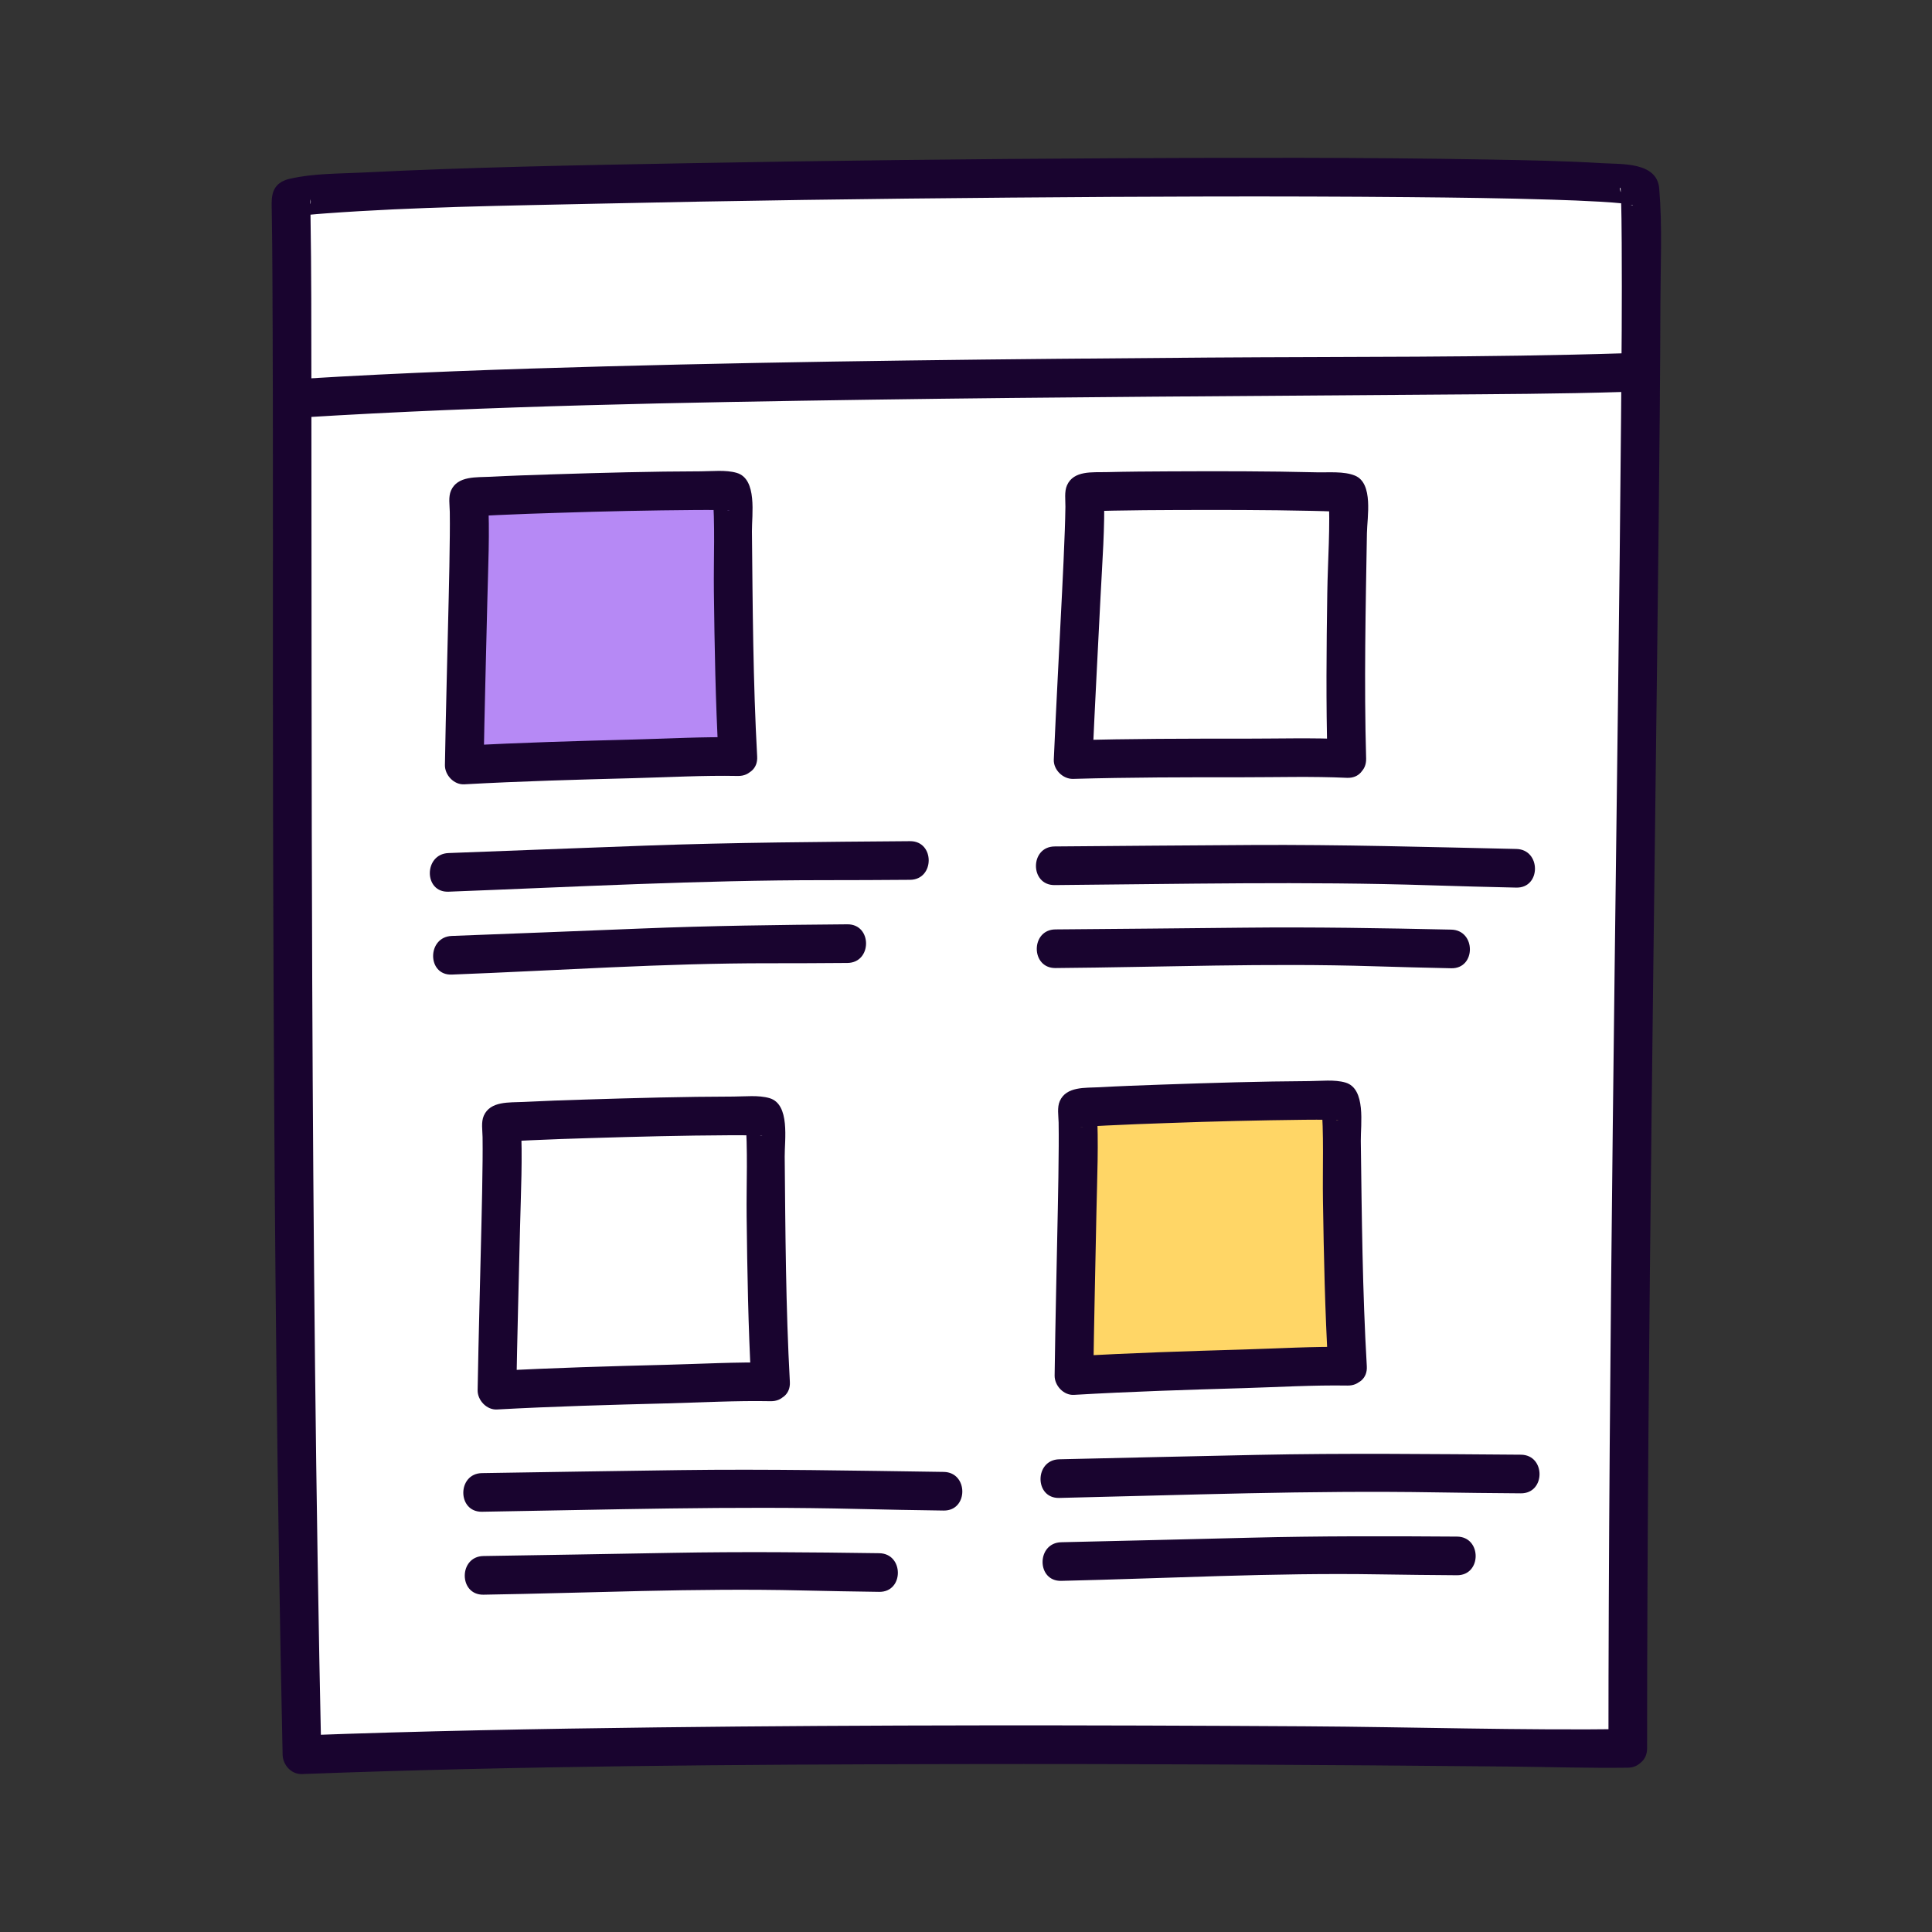 <?xml version="1.0" encoding="utf-8"?>
<!-- Generator: Adobe Illustrator 27.3.1, SVG Export Plug-In . SVG Version: 6.00 Build 0)  -->
<svg version="1.1" id="Layer_1" xmlns="http://www.w3.org/2000/svg" xmlns:xlink="http://www.w3.org/1999/xlink" x="0px" y="0px"
	 viewBox="0 0 100 100" enable-background="new 0 0 100 100" xml:space="preserve">
<rect x="0" y="0" width="100" height="100" fill="#333333" stroke="none"/>
<path fill="#FFFFFF" d="M84.255,90.496c-1.148,0.017-43.59-0.612-68.625,0.33c-0.753-34.635-0.386-73.365-0.575-80.518
	c-0.024-0.924,69.764-1.7,69.826-0.58C85.196,15.391,84.255,60.943,84.255,90.496z"/>
<path fill="#19042F" d="M84.255,89.496c-5.568,0.073-11.15-0.109-16.718-0.143c-11.172-0.068-22.345-0.078-33.517,0.056
	c-6.131,0.074-12.263,0.187-18.391,0.416l1,1c-0.289-13.329-0.412-26.661-0.468-39.993c-0.044-10.378-0.032-20.755-0.044-31.133
	c-0.003-2.847,0.002-5.696-0.045-8.543c-0.003-0.202,0.001-0.406-0.012-0.607c-0.004-0.063,0.022-0.189-0.006-0.242
	c0.15,0.282-0.292,0.728-0.467,0.83c-0.321,0.188-0.145,0.071,0.065,0.022c0.246-0.057,0.069-0.007-0.007-0.002
	c0.11-0.008,0.219-0.026,0.329-0.037c0.286-0.029,0.573-0.052,0.86-0.073c4.682-0.343,9.393-0.399,14.084-0.504
	c7.129-0.159,14.259-0.256,21.389-0.315c6.877-0.058,13.755-0.086,20.632-0.024c2.456,0.022,4.912,0.053,7.366,0.13
	c0.835,0.026,1.67,0.057,2.504,0.105c0.43,0.024,0.859,0.057,1.287,0.1c0.047,0.005,0.093,0.012,0.14,0.016
	c0.236,0.021-0.249-0.054-0.092-0.012c0.03,0.008,0.37,0.093,0.382,0.082c-0.086,0.085-0.461-0.316-0.515-0.41
	c-0.277-0.486-0.114-0.646-0.124-0.358c-0.003,0.072,0.007,0.147,0.009,0.22c0.032,0.836,0.038,1.674,0.043,2.511
	c0.019,3.003-0.007,6.007-0.033,9.01c-0.082,9.521-0.218,19.042-0.333,28.562c-0.133,10.974-0.256,21.947-0.303,32.922
	c-0.011,2.471-0.017,4.942-0.017,7.413c0,1.287,2,1.289,2,0c0.001-10.918,0.109-21.837,0.232-32.754
	c0.116-10.343,0.26-20.686,0.371-31.03c0.039-3.669,0.077-7.339,0.086-11.008c0.005-1.967,0.105-3.982-0.061-5.945
	c-0.117-1.384-1.941-1.25-2.959-1.312c-1.947-0.118-3.9-0.153-5.851-0.188c-6.44-0.114-12.883-0.1-19.324-0.067
	c-7.427,0.038-14.855,0.122-22.281,0.26c-5.553,0.103-11.113,0.2-16.661,0.479c-1.236,0.062-2.571,0.041-3.784,0.319
	c-0.161,0.032-0.316,0.09-0.459,0.171c-0.558,0.339-0.506,0.937-0.496,1.503c0.021,1.124,0.028,2.248,0.034,3.372
	c0.049,9.074,0.012,18.149,0.031,27.223c0.026,13.132,0.104,26.264,0.312,39.395c0.052,3.304,0.114,6.608,0.185,9.912
	c0.011,0.525,0.449,1.021,1,1c11.25-0.421,22.513-0.496,33.769-0.516c9.582-0.017,19.165,0.035,28.747,0.128
	c2.035,0.02,4.074,0.085,6.109,0.059C85.54,91.479,85.544,89.479,84.255,89.496L84.255,89.496z"/>
<path fill="#19042F" d="M23.213,46.154c6.479-0.247,12.964-0.598,19.449-0.597c1.481,0,2.961-0.006,4.442-0.018
	c1.286-0.01,1.289-2.01,0-2c-4.565,0.037-9.115,0.064-13.678,0.23c-3.404,0.124-6.808,0.255-10.213,0.385
	C21.93,44.203,21.923,46.203,23.213,46.154z"/>
<path fill="#19042F" d="M23.383,50.444c5.478-0.209,10.974-0.594,16.459-0.586c1.34,0.002,2.679-0.006,4.019-0.016
	c1.286-0.01,1.289-2.01,0-2c-3.572,0.029-7.118,0.074-10.688,0.219c-3.263,0.132-6.526,0.259-9.79,0.383
	C22.1,48.493,22.094,50.493,23.383,50.444z"/>
<g>
	<path fill="#B689F5" d="M38.193,39.163c-0.195-0.007-9.406,0.167-14.161,0.433c0.099-5.889,0.335-12.043,0.229-13.821
		c-0.009-0.156,13.602-0.515,13.621-0.326C37.953,26.199,37.898,33.894,38.193,39.163z"/>
	<path fill="#19042F" d="M38.193,38.163c-1.786-0.035-3.586,0.068-5.371,0.114c-2.931,0.076-5.863,0.157-8.791,0.319l1,1
		c0.048-2.818,0.126-5.635,0.192-8.452c0.041-1.783,0.136-3.586,0.037-5.369l-0.137,0.505l0.001-0.003l-0.359,0.359
		c-0.101,0.072-0.223,0.109-0.347,0.107c0.103,0.005,0.216-0.02,0.319-0.027c0.343-0.025,0.687-0.041,1.03-0.057
		c1.048-0.049,2.097-0.084,3.146-0.116c2.367-0.079,4.735-0.128,7.103-0.146c0.415-0.002,0.83-0.004,1.245,0.005
		c0.135,0.003,0.272,0.017,0.407,0.014c0.033-0.001,0.084,0.019,0.115,0.009c-0.101,0.032-0.333-0.064-0.41-0.116l-0.359-0.359
		l0.002,0.003l-0.137-0.505c0.146,1.704,0.052,3.453,0.072,5.162c0.034,2.851,0.083,5.704,0.24,8.552c0.07,1.28,2.071,1.288,2,0
		c-0.214-3.883-0.233-7.774-0.271-11.661c-0.008-0.857,0.29-2.707-0.786-3.025c-0.567-0.167-1.28-0.082-1.86-0.081
		c-2.553,0.005-5.106,0.075-7.657,0.156c-1.079,0.034-2.159,0.07-3.237,0.126c-0.705,0.037-1.698-0.058-2.036,0.713
		c-0.145,0.33-0.068,0.755-0.063,1.11c0.006,0.403,0.004,0.807,0.001,1.21c-0.011,1.078-0.03,2.156-0.057,3.233
		c-0.066,2.884-0.147,5.769-0.196,8.653c-0.009,0.519,0.466,1.03,1,1c2.927-0.162,5.86-0.243,8.791-0.319
		c1.785-0.046,3.585-0.149,5.371-0.114C39.481,40.189,39.481,38.189,38.193,38.163z"/>
</g>
<g>
	<path fill="#19042F" d="M54.587,45.812c6.484-0.053,12.975-0.199,19.457,0.011c1.48,0.048,2.96,0.086,4.44,0.119
		c1.288,0.028,1.287-1.972,0-2c-4.564-0.1-9.112-0.231-13.678-0.205c-3.407,0.019-6.813,0.048-10.22,0.075
		C53.301,43.823,53.297,45.823,54.587,45.812z"/>
	<path fill="#19042F" d="M54.629,50.106c5.482-0.045,10.987-0.266,16.469-0.093c1.339,0.042,2.678,0.075,4.018,0.104
		c1.288,0.028,1.287-1.972,0-2c-3.571-0.078-7.117-0.138-10.69-0.101c-3.266,0.034-6.531,0.064-9.797,0.09
		C53.343,48.116,53.34,50.116,54.629,50.106z"/>
	<g>
		<path fill="#FFFFFF" d="M69.715,39.262c-0.194-0.012-9.407-0.084-14.168,0.055c0.257-5.884,0.657-12.029,0.598-13.81
			c-0.005-0.157,13.611-0.152,13.625,0.038C69.822,26.296,69.561,33.987,69.715,39.262z"/>
		<path fill="#19042F" d="M69.715,38.262c-1.784-0.083-3.586-0.028-5.372-0.029c-2.932-0.002-5.865,0-8.796,0.084l1,1
			c0.124-2.815,0.277-5.629,0.417-8.444c0.089-1.782,0.232-3.581,0.18-5.366l-0.137,0.505l0.001-0.003l-0.359,0.359
			c-0.088,0.056-0.319,0.124-0.188,0.087c-0.04,0.011-0.333,0.015-0.159,0.024c0.104,0.005,0.216-0.014,0.32-0.019
			c0.343-0.016,0.687-0.023,1.031-0.03c1.049-0.021,2.099-0.028,3.148-0.032c2.368-0.009,4.737-0.008,7.104,0.044
			c0.415,0.009,0.83,0.019,1.245,0.039c0.135,0.006,0.272,0.024,0.406,0.025c0.195,0.001-0.056,0.003-0.129-0.02
			c0.163,0.052-0.215-0.116-0.167-0.081l-0.359-0.359l0.002,0.003l-0.137-0.505c0.1,1.708-0.041,3.454-0.066,5.162
			c-0.042,2.851-0.07,5.704,0.011,8.555c0.036,1.284,2.037,1.29,2,0c-0.11-3.887-0.025-7.777,0.041-11.665
			c0.014-0.825,0.346-2.577-0.615-2.977c-0.572-0.238-1.368-0.157-1.974-0.172c-2.552-0.063-5.106-0.061-7.658-0.049
			c-1.08,0.005-2.16,0.012-3.239,0.039c-0.708,0.018-1.696-0.097-2.038,0.683c-0.144,0.327-0.078,0.757-0.082,1.11
			c-0.005,0.403-0.017,0.807-0.031,1.21c-0.037,1.077-0.09,2.154-0.143,3.23c-0.143,2.882-0.301,5.763-0.427,8.645
			c-0.023,0.529,0.477,1.015,1,1c2.931-0.084,5.864-0.086,8.796-0.084c1.786,0.001,3.587-0.054,5.372,0.029
			C71.002,40.322,70.999,38.322,69.715,38.262z"/>
	</g>
</g>
<g>
	<path fill="#19042F" d="M24.946,78.248c6.483-0.103,12.973-0.302,19.457-0.145c1.48,0.036,2.961,0.063,4.441,0.083
		c1.287,0.018,1.288-1.982,0-2c-4.565-0.065-9.114-0.155-13.679-0.093c-3.406,0.046-6.812,0.101-10.219,0.155
		C23.661,76.268,23.657,78.268,24.946,78.248z"/>
	<path fill="#19042F" d="M25.022,82.541c5.481-0.087,10.985-0.35,16.468-0.22c1.339,0.032,2.679,0.054,4.018,0.073
		c1.287,0.018,1.288-1.982,0-2c-3.572-0.051-7.118-0.084-10.69-0.019c-3.265,0.059-6.531,0.114-9.796,0.165
		C23.736,80.561,23.732,82.561,25.022,82.541z"/>
	<g>
		<path fill="#FFFFFF" d="M39.886,71.528c-0.195-0.007-9.406,0.164-14.161,0.429c0.101-5.889,0.339-12.043,0.233-13.821
			c-0.009-0.156,13.602-0.511,13.621-0.322C39.65,58.564,39.593,66.259,39.886,71.528z"/>
		<path fill="#19042F" d="M39.886,70.528c-1.786-0.036-3.586,0.067-5.371,0.113c-2.931,0.075-5.863,0.155-8.791,0.316l1,1
			c0.049-2.818,0.128-5.635,0.194-8.452c0.042-1.783,0.137-3.586,0.039-5.369l-0.137,0.505l0.001-0.003l-0.359,0.359
			c-0.101,0.072-0.223,0.109-0.347,0.107c0.103,0.005,0.217-0.02,0.319-0.027c0.343-0.025,0.687-0.041,1.03-0.057
			c1.048-0.047,2.097-0.085,3.146-0.115c2.367-0.072,4.735-0.133,7.103-0.144c0.415-0.002,0.83-0.003,1.245,0.006
			c0.135,0.003,0.272,0.017,0.407,0.014c0.033-0.001,0.084,0.019,0.115,0.009c-0.102,0.032-0.333-0.064-0.41-0.116l-0.359-0.359
			l0.002,0.003l-0.137-0.505c0.145,1.704,0.05,3.453,0.07,5.162c0.033,2.851,0.081,5.704,0.237,8.552c0.07,1.28,2.071,1.288,2,0
			c-0.213-3.883-0.231-7.774-0.267-11.662c-0.008-0.857,0.291-2.707-0.785-3.025c-0.567-0.167-1.28-0.083-1.86-0.082
			c-2.553,0.005-5.106,0.074-7.657,0.154c-1.079,0.031-2.158,0.072-3.237,0.125c-0.705,0.036-1.698-0.058-2.036,0.712
			c-0.145,0.33-0.068,0.755-0.063,1.11c0.006,0.403,0.004,0.807,0.001,1.21c-0.011,1.078-0.031,2.155-0.058,3.233
			c-0.067,2.884-0.148,5.768-0.199,8.653c-0.009,0.519,0.466,1.029,1,1c2.928-0.161,5.86-0.241,8.791-0.316
			c1.785-0.046,3.585-0.148,5.371-0.113C41.174,72.554,41.174,70.554,39.886,70.528z"/>
	</g>
	<g>
		<path fill="#19042F" d="M54.823,77.533c6.482-0.148,12.971-0.396,19.455-0.289c1.48,0.024,2.961,0.041,4.442,0.051
			c1.287,0.009,1.289-1.991,0-2c-4.565-0.032-9.114-0.086-13.68,0.01c-3.406,0.071-6.812,0.15-10.217,0.228
			C53.538,75.562,53.534,77.562,54.823,77.533z"/>
		<path fill="#19042F" d="M54.929,81.825c5.481-0.126,10.982-0.428,16.466-0.336c1.339,0.022,2.679,0.035,4.019,0.045
			c1.287,0.009,1.289-1.991,0-2c-3.572-0.025-7.118-0.033-10.69,0.057c-3.265,0.083-6.53,0.16-9.794,0.235
			C53.644,79.855,53.639,81.855,54.929,81.825z"/>
		<g>
			<path fill="#FFD666" d="M69.748,70.717c-0.195-0.006-9.406,0.2-14.16,0.482c0.079-5.889,0.293-12.044,0.181-13.822
				c-0.01-0.156,13.6-0.562,13.62-0.373C69.463,57.753,69.435,65.449,69.748,70.717z"/>
			<path fill="#19042F" d="M69.748,69.717c-1.786-0.029-3.585,0.08-5.37,0.133c-2.93,0.086-5.863,0.177-8.789,0.349l1,1
				c0.039-2.818,0.107-5.635,0.162-8.453c0.035-1.783,0.124-3.586,0.018-5.369l-0.137,0.505l0.001-0.003l-0.359,0.359
				c-0.164,0.111-0.222,0.114-0.347,0.107c0.102,0.006,0.217-0.021,0.319-0.028c0.343-0.026,0.686-0.043,1.03-0.061
				c1.048-0.053,2.097-0.091,3.146-0.127c2.367-0.087,4.734-0.144,7.102-0.17c0.415-0.003,0.83-0.006,1.245,0.001
				c0.135,0.002,0.272,0.016,0.407,0.013c0.032-0.001,0.085,0.019,0.115,0.009c-0.099,0.034-0.336-0.067-0.41-0.116l-0.359-0.359
				l0.002,0.003l-0.137-0.505c0.151,1.704,0.063,3.453,0.09,5.162c0.044,2.851,0.103,5.704,0.269,8.551c0.075,1.279,2.075,1.288,2,0
				c-0.227-3.882-0.26-7.773-0.311-11.66c-0.011-0.857,0.281-2.708-0.793-3.025c-0.566-0.167-1.281-0.079-1.86-0.076
				c-2.552,0.014-5.106,0.093-7.656,0.182c-1.079,0.038-2.158,0.077-3.236,0.137c-0.706,0.039-1.697-0.055-2.036,0.716
				c-0.145,0.331-0.067,0.754-0.06,1.109c0.007,0.403,0.007,0.807,0.005,1.21c-0.007,1.078-0.023,2.155-0.046,3.233
				c-0.056,2.885-0.127,5.769-0.166,8.654c-0.007,0.517,0.464,1.031,1,1c2.927-0.172,5.859-0.263,8.789-0.349
				c1.785-0.053,3.584-0.162,5.37-0.133C71.036,71.738,71.036,69.738,69.748,69.717L69.748,69.717z"/>
		</g>
	</g>
</g>
<g>
	<path fill="#19042F" d="M15.641,21.608c9.809-0.605,19.647-0.777,29.472-0.921c9.663-0.141,19.326-0.185,28.99-0.261
		c3.321-0.026,6.644-0.036,9.963-0.141c1.284-0.041,1.29-2.041,0-2c-7.157,0.226-14.327,0.17-21.486,0.222
		c-10.405,0.076-20.812,0.176-31.214,0.456c-5.244,0.141-10.489,0.322-15.725,0.645C14.362,19.686,14.354,21.687,15.641,21.608z"/>
</g>
</svg>
